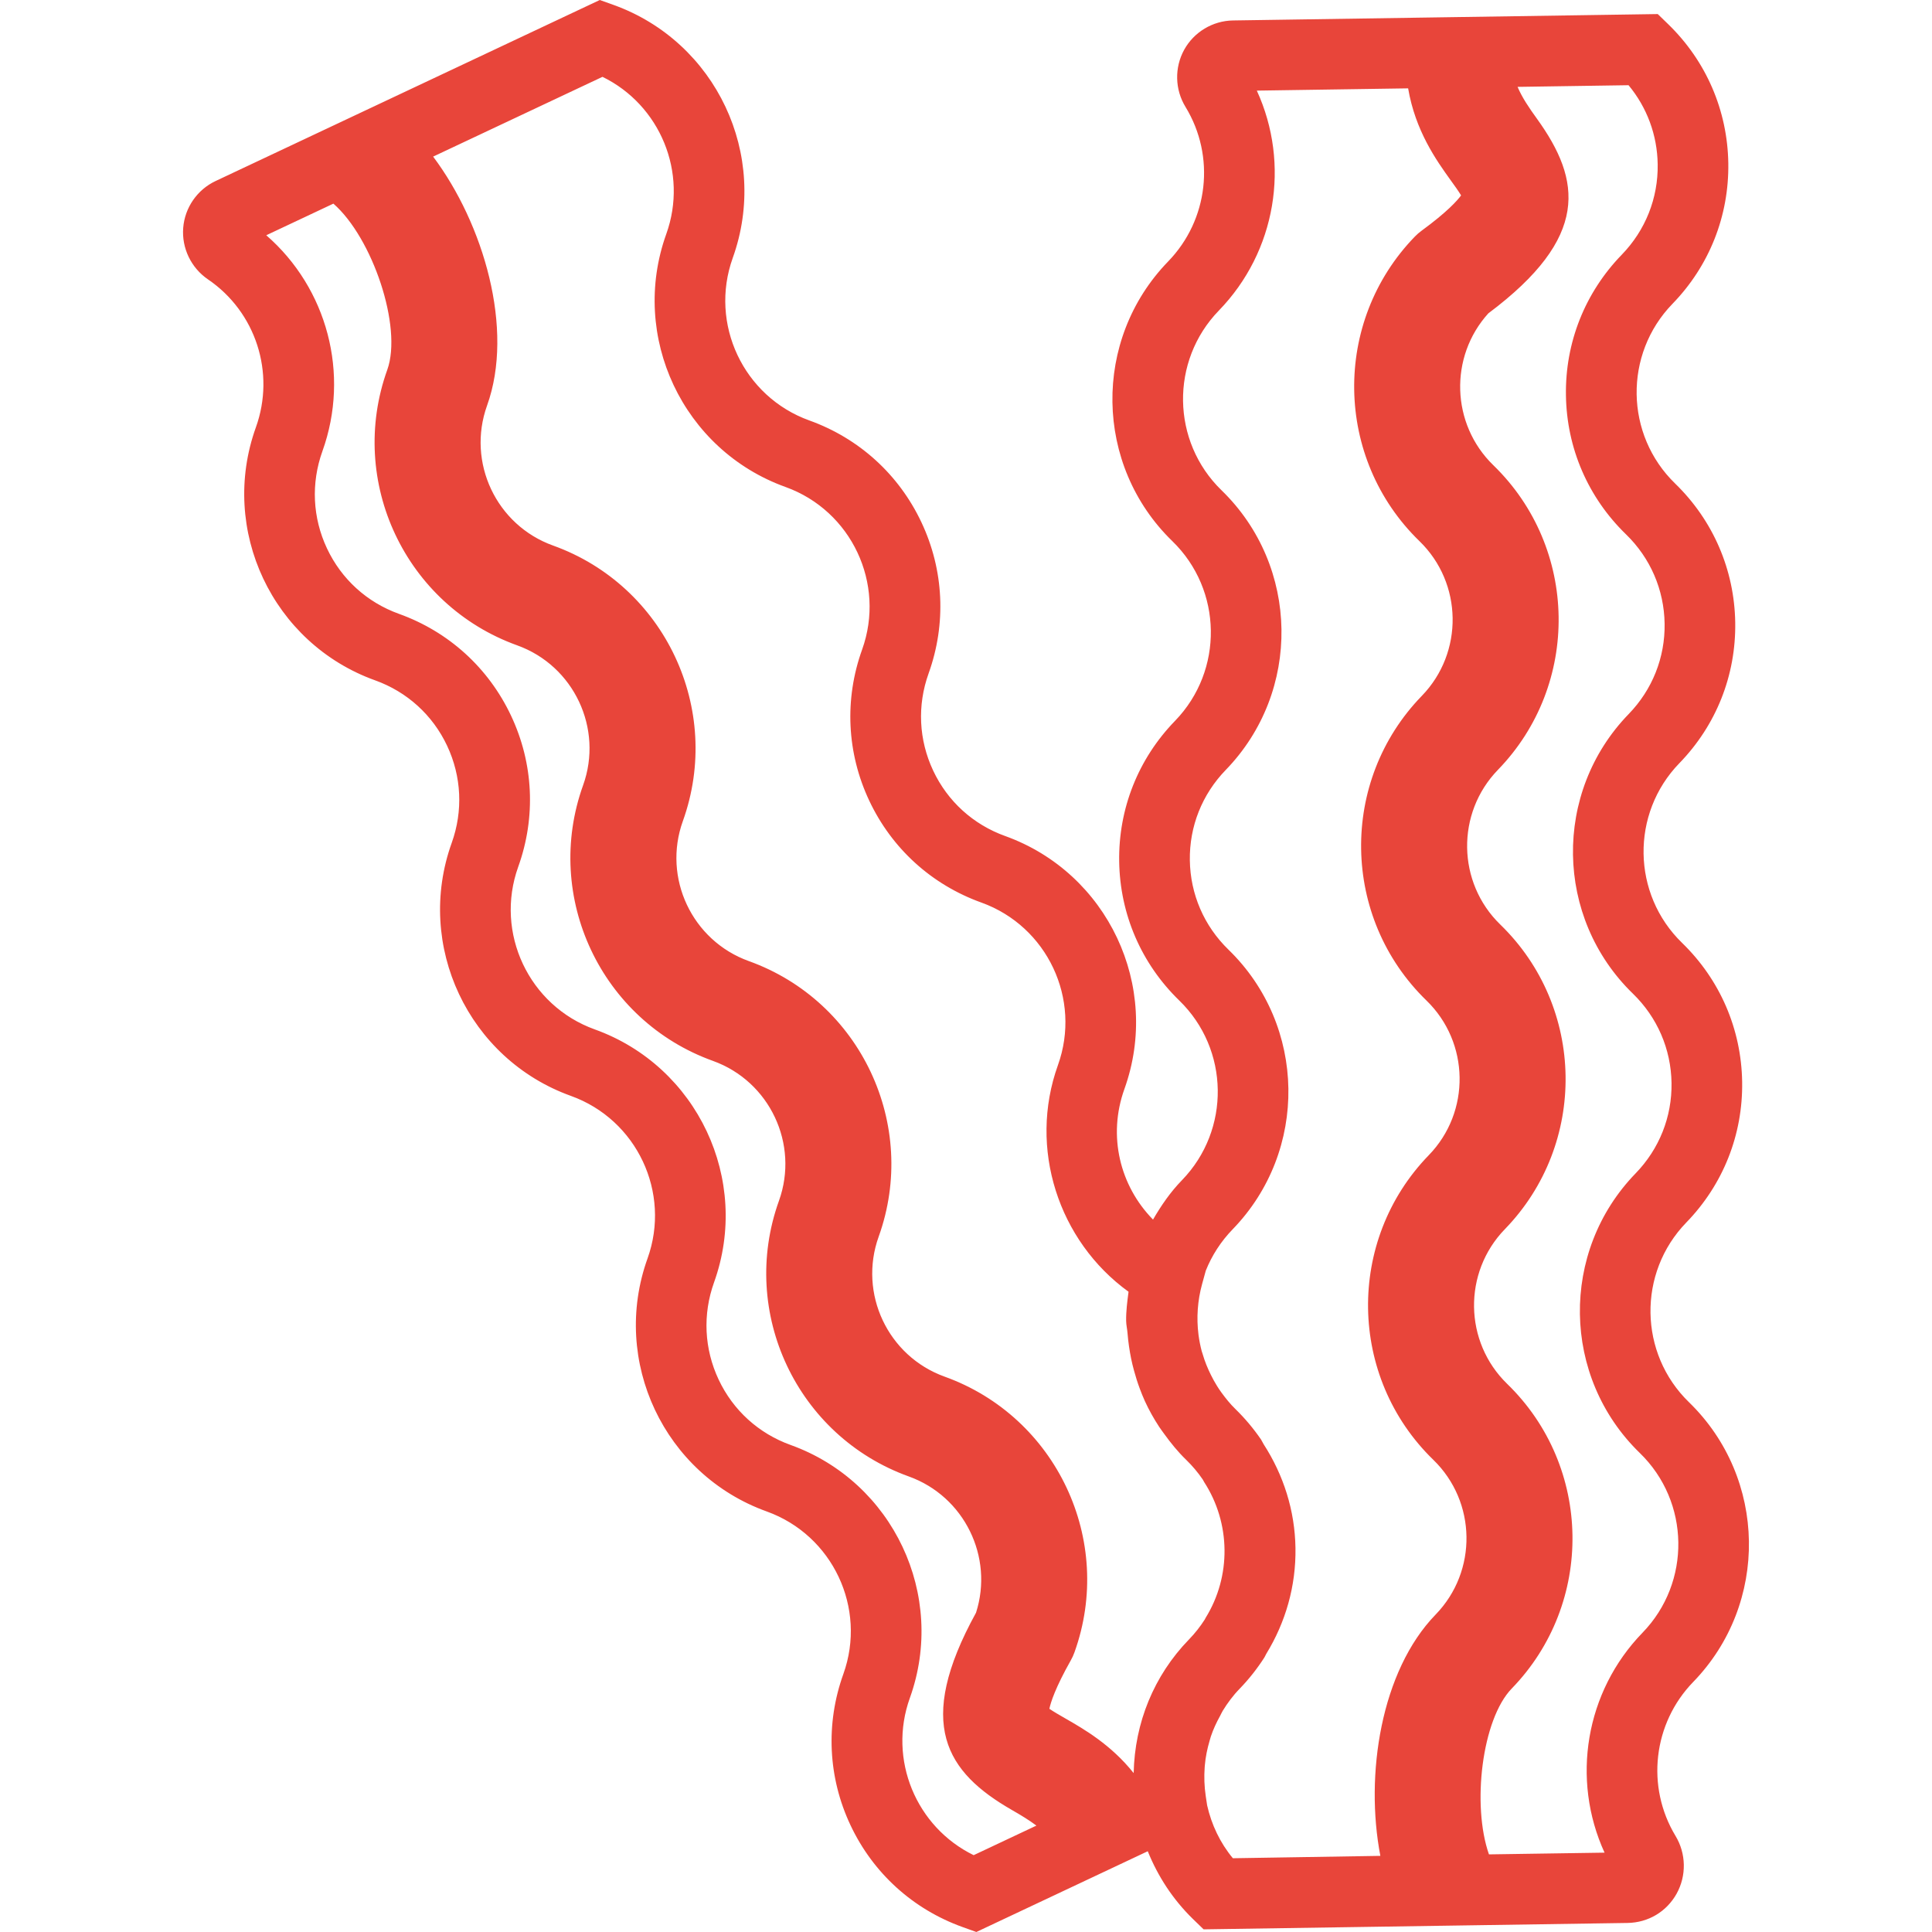 <svg version="1.1" xmlns="http://www.w3.org/2000/svg" xmlns:xlink="http://www.w3.org/1999/xlink" viewBox="0 0 54.688 54.688" xml:space="preserve"><path fill="#e8453a" d="M47.809,39.692c-1.423-1.381-1.457-3.663-0.076-5.087c1.042-1.073,1.604-2.487,1.581-3.982c-0.023-1.494-0.627-2.891-1.7-3.933c-1.424-1.381-1.458-3.663-0.077-5.087c1.042-1.073,1.604-2.487,1.581-3.982c-0.023-1.494-0.627-2.891-1.7-3.933c-1.424-1.381-1.458-3.663-0.077-5.087c1.042-1.073,1.604-2.487,1.581-3.982c-0.023-1.494-0.627-2.891-1.7-3.933l-0.297-0.288L34.9,0.579c-0.575,0.01-1.104,0.328-1.381,0.831c-0.277,0.505-0.263,1.124,0.038,1.616c0.854,1.398,0.652,3.197-0.492,4.376c-2.148,2.215-2.095,5.767,0.12,7.916c1.423,1.381,1.457,3.663,0.076,5.087c-1.042,1.073-1.604,2.487-1.581,3.982c0.023,1.494,0.627,2.891,1.7,3.933c1.424,1.381,1.458,3.663,0.077,5.087c-0.328,0.337-0.589,0.718-0.819,1.115c-0.939-0.958-1.287-2.369-0.81-3.696c1.044-2.904-0.471-6.117-3.375-7.161c-0.905-0.325-1.629-0.982-2.038-1.851c-0.409-0.869-0.455-1.846-0.13-2.751c0.506-1.408,0.434-2.928-0.203-4.279c-0.638-1.353-1.764-2.376-3.171-2.882c-1.867-0.671-2.84-2.735-2.169-4.603c1.043-2.904-0.471-6.116-3.375-7.16L16.978,0L6.103,5.124C5.583,5.369,5.231,5.877,5.186,6.449C5.14,7.023,5.41,7.583,5.887,7.908c1.354,0.921,1.912,2.644,1.356,4.189c-1.044,2.904,0.471,6.117,3.375,7.161c0.905,0.325,1.629,0.982,2.038,1.851c0.409,0.869,0.455,1.846,0.13,2.751c-1.043,2.905,0.471,6.117,3.374,7.161c1.867,0.671,2.84,2.735,2.169,4.603c-1.043,2.904,0.471,6.116,3.374,7.16c1.867,0.671,2.84,2.735,2.169,4.603c-0.506,1.408-0.434,2.928,0.203,4.279c0.638,1.353,1.764,2.376,3.172,2.882l0.39,0.14l4.852-2.286c0.288,0.714,0.715,1.37,1.284,1.923l0.297,0.288l11.999-0.181c0.586-0.009,1.106-0.318,1.391-0.83c0.281-0.508,0.27-1.133-0.031-1.632c-0.843-1.396-0.637-3.189,0.501-4.361C50.078,45.394,50.024,41.842,47.809,39.692z M17.054,2.175c1.627,0.793,2.432,2.707,1.806,4.449c-1.043,2.903,0.471,6.116,3.375,7.161c1.866,0.671,2.839,2.735,2.168,4.603c-0.506,1.407-0.434,2.927,0.203,4.278c0.638,1.353,1.764,2.376,3.172,2.882c1.866,0.671,2.839,2.735,2.168,4.603c-0.844,2.349,0.012,4.977,1.999,6.414c-0.036,0.272-0.072,0.545-0.068,0.825c0.002,0.118,0.03,0.229,0.039,0.346c0.009,0.126,0.025,0.25,0.042,0.375c0.034,0.233,0.079,0.461,0.142,0.686c0.046,0.171,0.099,0.339,0.161,0.505c0.046,0.12,0.091,0.24,0.145,0.356c0.116,0.253,0.252,0.497,0.406,0.731c0.045,0.068,0.094,0.132,0.141,0.198c0.187,0.259,0.389,0.509,0.623,0.735c0.177,0.172,0.333,0.358,0.467,0.554c0.017,0.024,0.027,0.052,0.043,0.077c0.752,1.162,0.77,2.666,0.04,3.844c-0.008,0.014-0.013,0.029-0.022,0.043c-0.128,0.201-0.278,0.392-0.45,0.569c-0.994,1.024-1.535,2.362-1.564,3.781c-0.641-0.803-1.398-1.24-1.948-1.555c-0.143-0.082-0.323-0.186-0.438-0.265c0.037-0.178,0.165-0.589,0.606-1.371c0.042-0.073,0.077-0.151,0.105-0.23c1.137-3.164-0.512-6.663-3.676-7.801c-1.607-0.578-2.445-2.355-1.867-3.963c1.137-3.163-0.512-6.663-3.676-7.8c-1.607-0.578-2.445-2.355-1.867-3.963c1.137-3.164-0.512-6.664-3.675-7.8c-1.607-0.578-2.445-2.355-1.867-3.963c0.778-2.164-0.101-5.146-1.527-7.046L17.054,2.175z M27.561,52.513c-1.627-0.794-2.432-2.708-1.806-4.45c1.043-2.903-0.471-6.116-3.375-7.161c-0.905-0.325-1.629-0.982-2.038-1.851s-0.455-1.846-0.13-2.751c1.043-2.903-0.471-6.116-3.375-7.161c-1.866-0.67-2.839-2.735-2.168-4.603c0.506-1.407,0.434-2.927-0.203-4.278c-0.638-1.353-1.764-2.376-3.172-2.882c-0.905-0.325-1.629-0.982-2.038-1.852c-0.409-0.868-0.455-1.846-0.13-2.751c0.788-2.193,0.134-4.616-1.589-6.114l1.9-0.895c1.106,0.965,1.96,3.492,1.526,4.702c-1.137,3.164,0.512,6.663,3.676,7.801c1.606,0.577,2.444,2.355,1.866,3.962c-1.137,3.164,0.512,6.664,3.676,7.801c1.607,0.578,2.445,2.355,1.868,3.962c-1.137,3.164,0.512,6.663,3.676,7.801c1.572,0.565,2.408,2.279,1.903,3.857c-1.734,3.15-0.847,4.515,1.02,5.587c0.256,0.147,0.483,0.284,0.689,0.439L27.561,52.513z M34.17,51.104l-0.04-0.264c-0.041-0.274-0.049-0.546-0.03-0.813c0.001-0.017,0.003-0.034,0.004-0.051c0.02-0.24,0.069-0.475,0.136-0.703c0.012-0.039,0.021-0.078,0.034-0.117c0.068-0.205,0.16-0.401,0.265-0.59c0.025-0.045,0.044-0.094,0.072-0.139c0.136-0.222,0.293-0.434,0.479-0.625c0.266-0.274,0.498-0.571,0.7-0.885c0.021-0.033,0.033-0.069,0.053-0.102c0.548-0.894,0.844-1.921,0.827-2.996c-0.016-1.062-0.338-2.067-0.901-2.938c-0.028-0.043-0.045-0.091-0.074-0.134c-0.211-0.307-0.452-0.596-0.725-0.862c-0.148-0.143-0.274-0.302-0.393-0.464c-0.045-0.062-0.088-0.125-0.128-0.19c-0.063-0.099-0.118-0.203-0.171-0.308c-0.095-0.191-0.176-0.388-0.235-0.593c-0.009-0.029-0.02-0.058-0.028-0.087c-0.038-0.146-0.068-0.295-0.088-0.446c-0.001-0.008-0.002-0.016-0.003-0.024c-0.059-0.468-0.027-0.953,0.103-1.426l0.104-0.378c0.172-0.431,0.429-0.829,0.762-1.173c2.149-2.216,2.095-5.767-0.12-7.915c-0.69-0.67-1.078-1.567-1.093-2.527c-0.015-0.961,0.347-1.869,1.017-2.56c2.148-2.215,2.096-5.766-0.119-7.915c-1.424-1.382-1.458-3.664-0.077-5.088c1.623-1.673,2.027-4.15,1.075-6.226l4.283-0.064c0.205,1.2,0.793,2.03,1.209,2.608c0.097,0.133,0.218,0.302,0.29,0.422c-0.108,0.147-0.393,0.469-1.117,0.999c-0.068,0.049-0.132,0.105-0.191,0.166c-2.341,2.413-2.283,6.281,0.13,8.622c1.226,1.189,1.255,3.155,0.066,4.38c-2.341,2.412-2.282,6.28,0.131,8.622c1.226,1.189,1.256,3.155,0.066,4.38c-2.341,2.413-2.283,6.281,0.129,8.622c1.226,1.189,1.255,3.154,0.066,4.38c-1.551,1.598-2.005,4.54-1.565,6.831L34.898,52.6C34.536,52.164,34.294,51.651,34.17,51.104z M46.494,46.216c-1.621,1.67-2.025,4.151-1.075,6.226l-3.272,0.049c-0.488-1.391-0.201-3.823,0.646-4.696c2.341-2.413,2.283-6.281-0.13-8.622c-1.225-1.189-1.255-3.154-0.065-4.38c2.341-2.413,2.283-6.281-0.13-8.622c-1.226-1.189-1.255-3.155-0.067-4.38c2.341-2.413,2.283-6.281-0.13-8.622c-1.199-1.164-1.254-3.07-0.142-4.299c2.879-2.154,2.635-3.763,1.376-5.51c-0.226-0.313-0.417-0.593-0.548-0.901l3.141-0.047c0.522,0.629,0.813,1.41,0.825,2.238c0.015,0.961-0.347,1.869-1.017,2.56c-1.042,1.074-1.604,2.488-1.58,3.982c0.022,1.494,0.626,2.891,1.7,3.933c0.69,0.67,1.078,1.567,1.093,2.527c0.015,0.961-0.347,1.869-1.017,2.56c-2.149,2.216-2.095,5.767,0.12,7.915c0.69,0.67,1.078,1.567,1.093,2.527c0.015,0.961-0.347,1.869-1.017,2.56c-2.148,2.215-2.096,5.766,0.119,7.915C47.841,42.51,47.875,44.792,46.494,46.216z"/></svg>